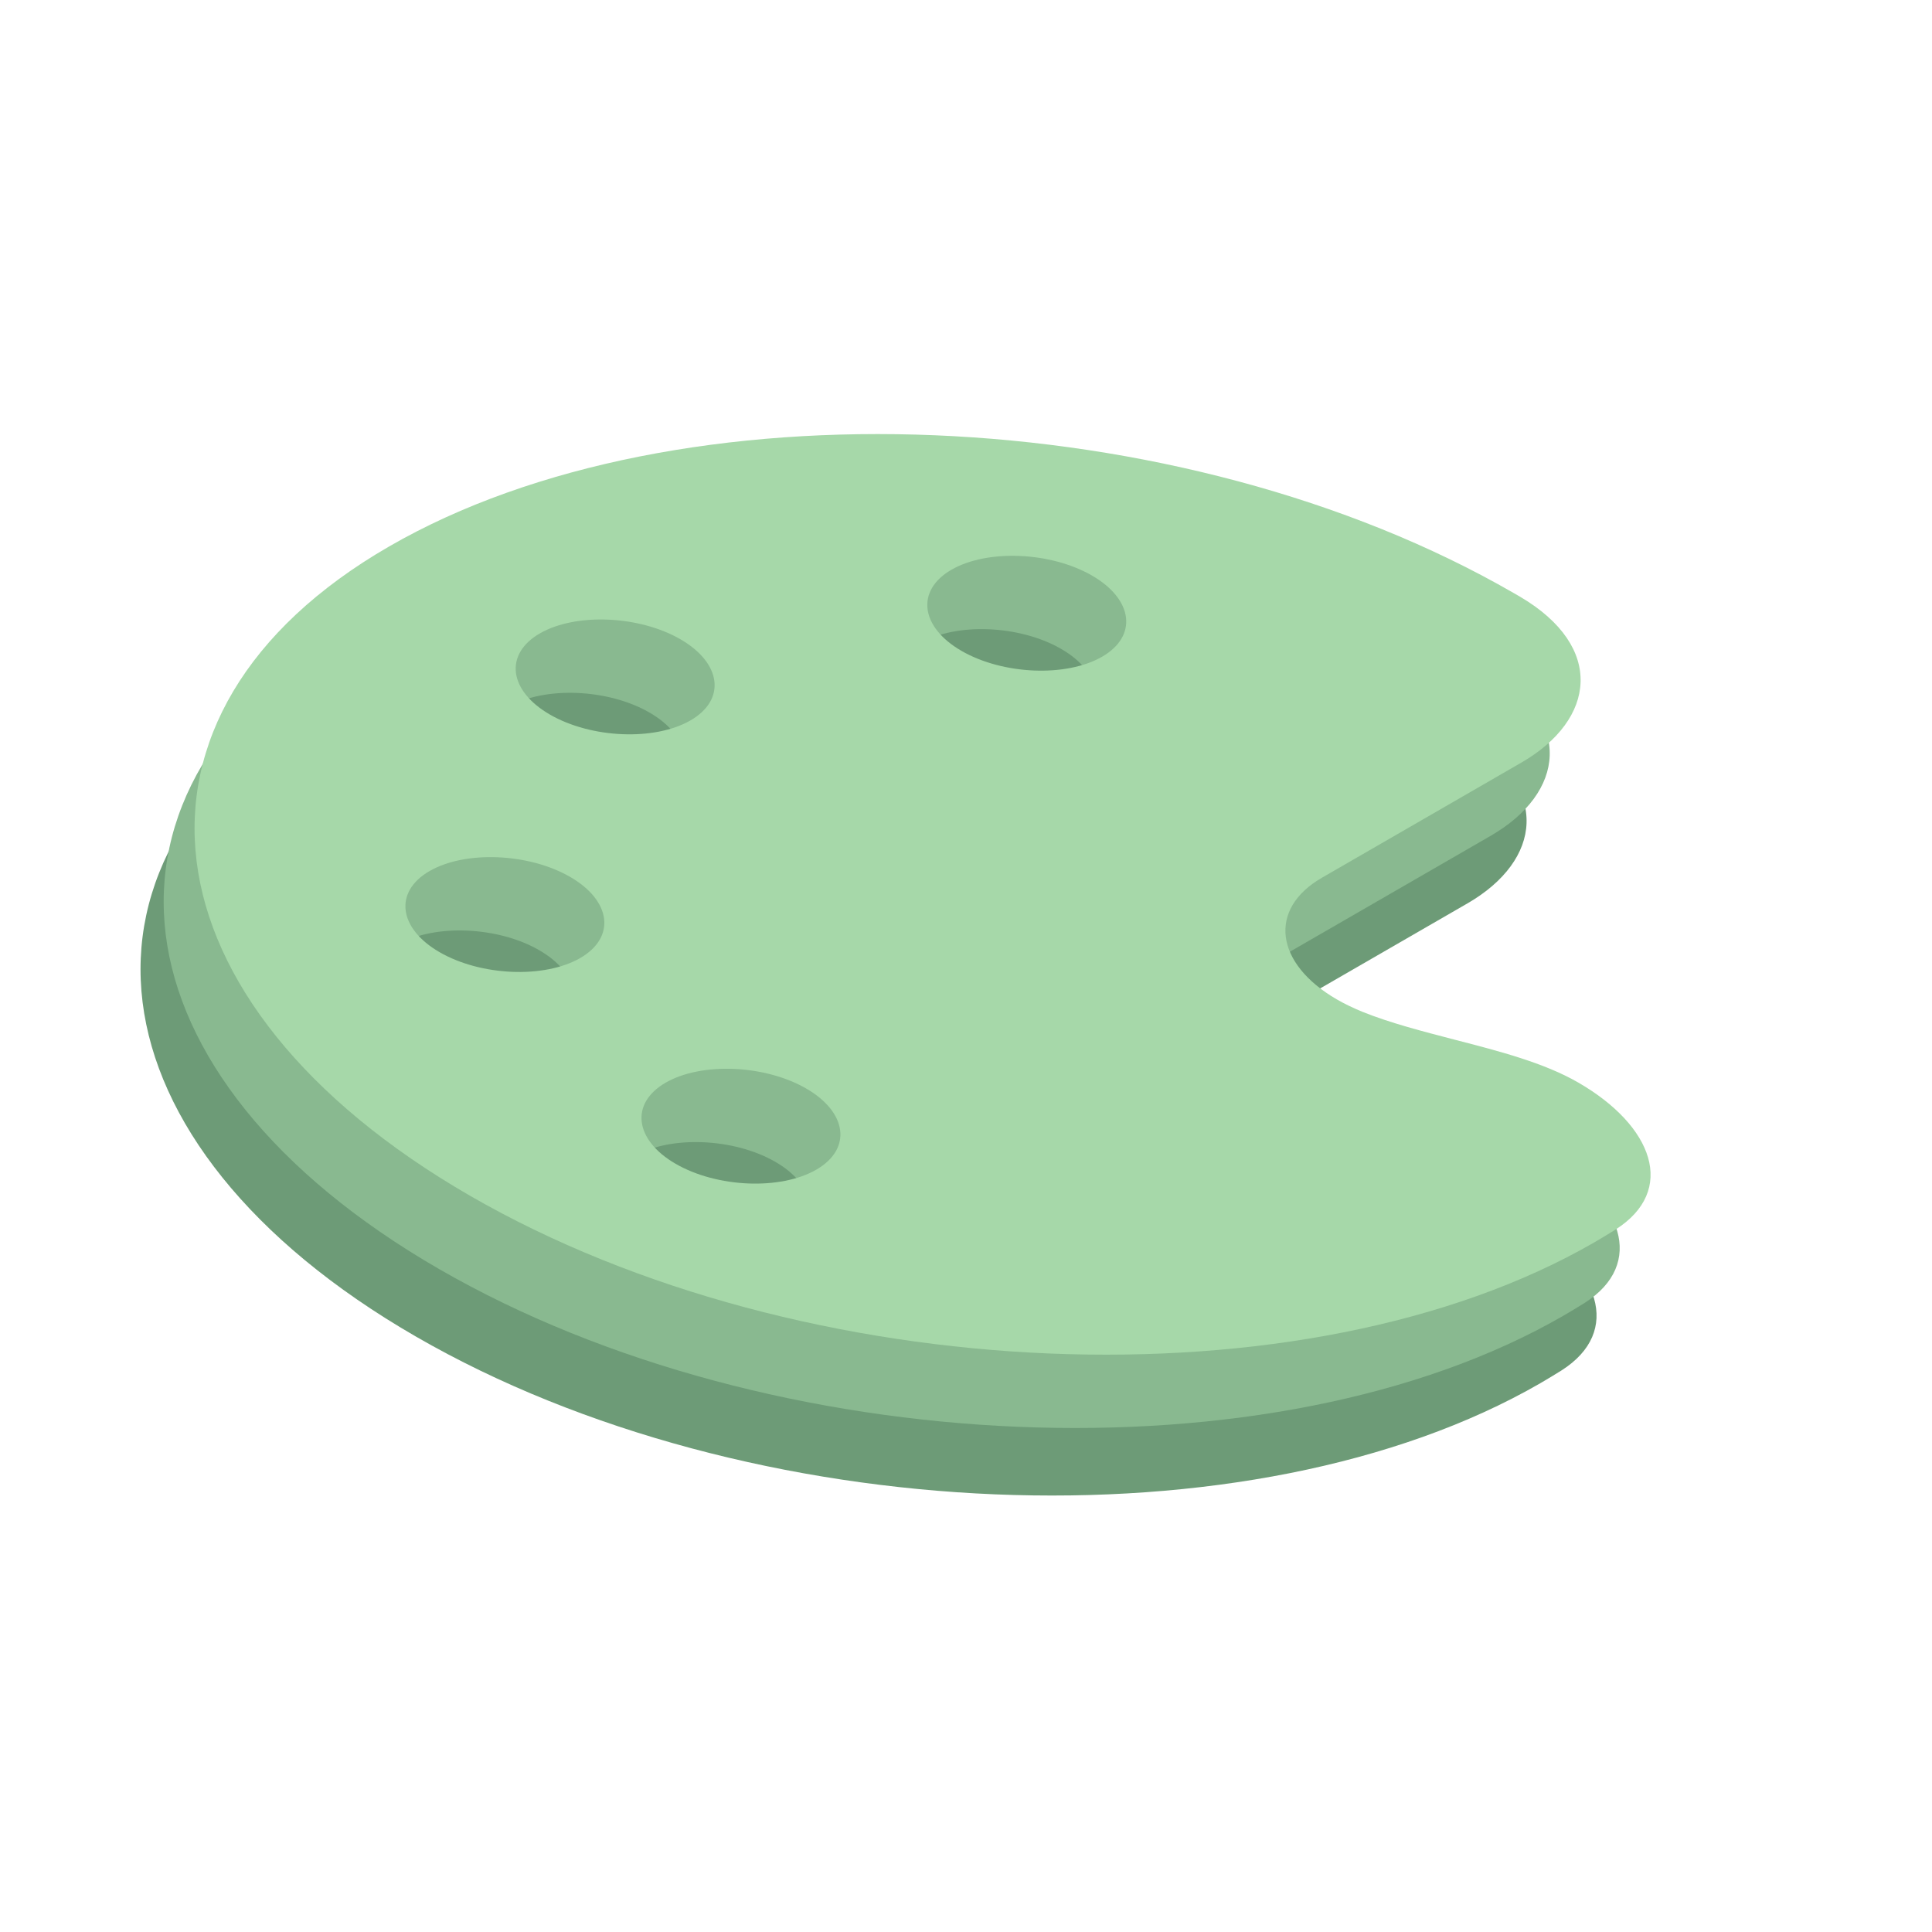 <?xml version="1.0" encoding="UTF-8" standalone="no"?><!DOCTYPE svg PUBLIC "-//W3C//DTD SVG 1.1//EN" "http://www.w3.org/Graphics/SVG/1.1/DTD/svg11.dtd"><svg width="100%" height="100%" viewBox="0 0 267 267" version="1.1" xmlns="http://www.w3.org/2000/svg" xmlns:xlink="http://www.w3.org/1999/xlink" xml:space="preserve" xmlns:serif="http://www.serif.com/" style="fill-rule:evenodd;clip-rule:evenodd;stroke-linejoin:round;stroke-miterlimit:2;"><rect id="Artboard7" x="0" y="0" width="266.667" height="266.667" style="fill:none;"/><g><path d="M201.726,101.425c0.293,0.169 0.585,0.338 0.878,0.507c11.762,6.921 10.476,16.979 0.193,22.917l-27.583,15.924c-7.466,4.311 -6.529,11.846 2.092,16.824c1.106,0.638 2.293,1.193 3.503,1.697c3.91,1.574 8.338,2.699 12.77,3.859c6.208,1.6 12.355,3.197 17.073,5.92c10.345,5.973 13.661,14.915 5.125,20.332c-0.954,0.588 -1.907,1.176 -2.921,1.762c-39.811,22.984 -109.381,20.1 -155.382,-6.458c-46.001,-26.559 -50.996,-66.726 -11.158,-89.726c39.839,-23.001 109.409,-20.117 155.41,6.442Zm-97.778,68.473c-5.711,-3.297 -14.481,-3.661 -19.427,-0.805c-4.945,2.855 -4.316,7.918 1.395,11.216c5.711,3.297 14.48,3.66 19.426,0.805c4.946,-2.856 4.317,-7.919 -1.394,-11.216Zm-31.232,-18.031c4.946,-2.856 4.316,-7.919 -1.395,-11.216c-5.711,-3.297 -14.48,-3.661 -19.426,-0.805c-4.946,2.855 -4.316,7.918 1.395,11.215c5.711,3.298 14.48,3.661 19.426,0.806Zm13.847,-44.058c-5.711,-3.297 -14.48,-3.661 -19.426,-0.805c-4.946,2.855 -4.316,7.918 1.395,11.215c5.711,3.298 14.48,3.661 19.426,0.806c4.946,-2.856 4.316,-7.919 -1.395,-11.216Zm58.279,2.416c4.946,-2.856 4.316,-7.919 -1.395,-11.216c-5.711,-3.297 -14.48,-3.661 -19.426,-0.805c-4.946,2.855 -4.316,7.918 1.395,11.216c5.711,3.297 14.48,3.66 19.426,0.805Z" style="fill:#6d9b77;fill-rule:nonzero;"/></g><g><path d="M204.926,92.091c0.293,0.17 0.585,0.339 0.878,0.508c11.762,6.92 10.476,16.979 0.193,22.916l-27.583,15.925c-7.466,4.31 -6.529,11.846 2.092,16.823c1.106,0.639 2.293,1.194 3.503,1.697c3.91,1.575 8.338,2.7 12.77,3.86c6.208,1.599 12.355,3.197 17.073,5.92c10.345,5.973 13.661,14.915 5.125,20.332c-0.954,0.588 -1.907,1.176 -2.921,1.761c-39.811,22.985 -109.381,20.101 -155.382,-6.458c-46.001,-26.559 -50.996,-66.725 -11.158,-89.726c39.839,-23 109.409,-20.116 155.41,6.442Zm-97.778,68.474c-5.711,-3.298 -14.481,-3.661 -19.427,-0.806c-4.945,2.856 -4.316,7.919 1.395,11.216c5.711,3.297 14.48,3.661 19.426,0.805c4.946,-2.855 4.317,-7.918 -1.394,-11.215Zm-31.232,-18.032c4.946,-2.855 4.316,-7.918 -1.395,-11.215c-5.711,-3.298 -14.48,-3.661 -19.426,-0.806c-4.946,2.856 -4.316,7.919 1.395,11.216c5.711,3.297 14.48,3.661 19.426,0.805Zm13.847,-44.057c-5.711,-3.298 -14.48,-3.661 -19.426,-0.806c-4.946,2.856 -4.316,7.919 1.395,11.216c5.711,3.297 14.48,3.661 19.426,0.805c4.946,-2.855 4.316,-7.918 -1.395,-11.215Zm58.279,2.415c4.946,-2.855 4.316,-7.918 -1.395,-11.215c-5.711,-3.298 -14.48,-3.661 -19.426,-0.806c-4.946,2.856 -4.316,7.919 1.395,11.216c5.711,3.297 14.48,3.661 19.426,0.805Z" style="fill:#89b990;fill-rule:nonzero;"/></g><g><path d="M209.192,81.958c0.293,0.169 0.586,0.338 0.879,0.507c11.762,6.921 10.476,16.98 0.192,22.917l-27.582,15.925c-7.466,4.31 -6.529,11.846 2.092,16.823c1.106,0.639 2.292,1.194 3.502,1.697c3.91,1.574 8.338,2.699 12.77,3.859c6.209,1.6 12.356,3.197 17.073,5.921c10.346,5.973 13.662,14.914 5.126,20.331c-0.954,0.588 -1.908,1.177 -2.922,1.762c-39.81,22.984 -109.38,20.101 -155.381,-6.458c-46.001,-26.559 -50.996,-66.725 -11.158,-89.726c39.838,-23 109.408,-20.117 155.409,6.442Zm-97.778,68.473c-5.711,-3.297 -14.48,-3.66 -19.426,-0.805c-4.946,2.856 -4.316,7.919 1.395,11.216c5.711,3.297 14.48,3.661 19.426,0.805c4.946,-2.855 4.316,-7.918 -1.395,-11.216Zm-31.231,-18.031c4.946,-2.856 4.316,-7.919 -1.395,-11.216c-5.711,-3.297 -14.48,-3.661 -19.426,-0.805c-4.946,2.855 -4.316,7.918 1.395,11.216c5.711,3.297 14.48,3.66 19.426,0.805Zm13.847,-44.058c-5.711,-3.297 -14.48,-3.66 -19.426,-0.805c-4.946,2.856 -4.316,7.919 1.395,11.216c5.711,3.297 14.48,3.661 19.426,0.805c4.946,-2.855 4.316,-7.918 -1.395,-11.216Zm58.279,2.416c4.946,-2.855 4.316,-7.918 -1.395,-11.216c-5.711,-3.297 -14.48,-3.66 -19.426,-0.805c-4.946,2.856 -4.317,7.919 1.394,11.216c5.711,3.297 14.481,3.661 19.427,0.805Z" style="fill:#a6d8a9;fill-rule:nonzero;"/></g></svg>
